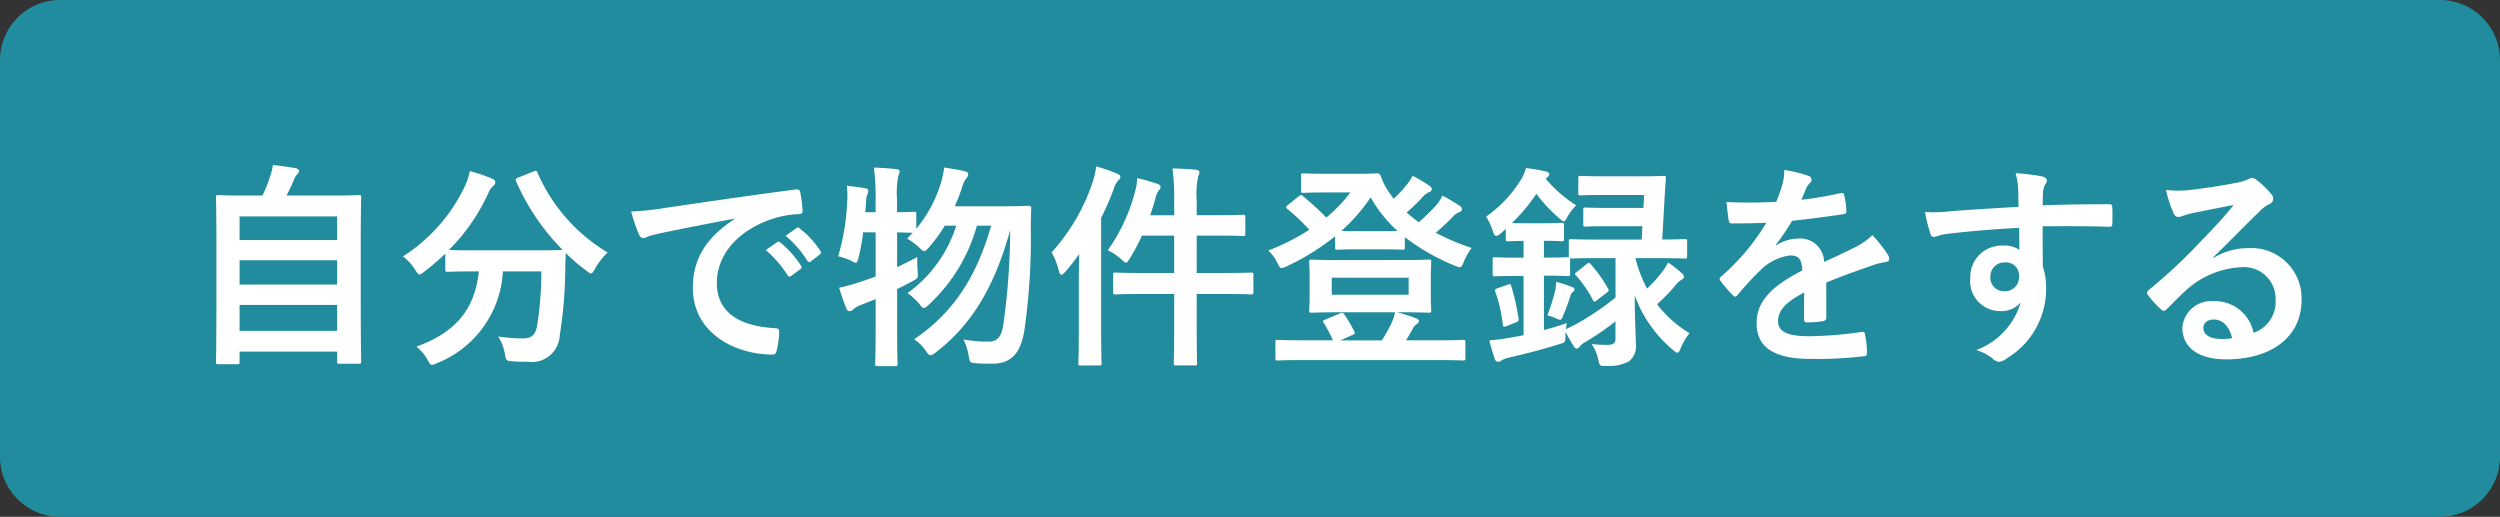 <svg xmlns="http://www.w3.org/2000/svg" width="208" height="43" viewBox="0 0 208 43">
  <rect x="0" y="0" width="208" height="43" fill="#333333" stroke="none"/>
  <g id="グループ_13" data-name="グループ 13" transform="translate(-6335 -1773)">
    <path id="パス_305" data-name="パス 305" d="M5,0H203a5,5,0,0,1,5,5V38a5,5,0,0,1-5,5H5a5,5,0,0,1-5-5V5A5,5,0,0,1,5,0Z" transform="translate(6335 1773)" fill="#208c9d"/>
    <path id="パス_306" data-name="パス 306" d="M4.734,1.3c.18,0,.2-.018.2-.2V.252H13.05v.81c0,.18.018.2.2.2h1.6c.18,0,.2-.018.2-.2,0-.09-.036-1.044-.036-5.85v-3.8c0-2.862.036-3.87.036-3.978,0-.18-.018-.2-.2-.2-.126,0-.756.036-2.5.036H8.838a14.11,14.11,0,0,0,.63-1.35,1.237,1.237,0,0,1,.27-.432.364.364,0,0,0,.144-.252c0-.09-.09-.2-.252-.234-.522-.09-1.314-.216-1.926-.27a4.2,4.2,0,0,1-.2.846,11.819,11.819,0,0,1-.666,1.692H5.67c-1.746,0-2.376-.036-2.5-.036-.18,0-.2.018-.2.2,0,.126.036,1.116.036,4.464v3.33C3.006.036,2.97.99,2.97,1.1c0,.18.018.2.2.2Zm.2-2.772v-2.16H13.05v2.16Zm0-3.852V-7.344H13.05v2.016Zm0-5.67H13.05v1.962H4.932ZM28.1-14.22c-.2.09-.234.108-.162.306a18.958,18.958,0,0,0,3.87,5.706c-.18.018-.774.036-2.34.036H24.624c-1.386,0-2.016-.018-2.268-.036a16.243,16.243,0,0,0,3.294-4.77,1.443,1.443,0,0,1,.414-.576.37.37,0,0,0,.144-.27c0-.126-.054-.216-.252-.306a12.629,12.629,0,0,0-1.872-.63,5.091,5.091,0,0,1-.36,1.152,14.054,14.054,0,0,1-5.2,5.94,4.036,4.036,0,0,1,1.008,1.1c.18.27.252.4.378.4.09,0,.2-.09.4-.234A19.615,19.615,0,0,0,22.05-7.9v1.314c0,.18.018.2.2.2.108,0,.684-.036,2.376-.036h.216c-.342,3.168-1.926,5.076-5.2,6.264a3.4,3.4,0,0,1,.918,1.08c.18.306.234.432.378.432a1.183,1.183,0,0,0,.432-.144,8.706,8.706,0,0,0,5.472-7.632h3.2A29.709,29.709,0,0,1,29.7-1.962c-.144.828-.45,1.116-1.206,1.116a13.413,13.413,0,0,1-2.052-.162A3.7,3.7,0,0,1,27,.432c.126.594.108.594.666.63.432.036.774.036,1.224.036a2.331,2.331,0,0,0,2.682-2.214,35.93,35.93,0,0,0,.45-5.04c.018-.63.018-1.26.054-1.782a14.893,14.893,0,0,0,1.71,1.458c.18.144.288.234.378.234.108,0,.18-.126.342-.4a6.162,6.162,0,0,1,1.044-1.35,14.413,14.413,0,0,1-5.832-6.642c-.072-.18-.108-.2-.342-.09Zm18,3.456c-2.178,1.422-3.456,3.15-3.456,5.706C42.642-1.314,46.116.5,49.284.5c.216,0,.288-.108.342-.378a6.4,6.4,0,0,0,.2-1.548c0-.2-.108-.27-.4-.27C46.3-1.89,44.64-3.15,44.64-5.472c0-2.16,1.53-4.266,4.59-5.31a8.031,8.031,0,0,1,2.2-.4c.234,0,.342-.054.342-.27a10.283,10.283,0,0,0-.2-1.584c-.018-.126-.108-.234-.378-.2-4.644.612-8.6,1.206-10.818,1.53a24.832,24.832,0,0,1-2.862.306,12.543,12.543,0,0,0,.666,1.944.421.421,0,0,0,.342.27,1.051,1.051,0,0,0,.4-.144c.27-.09.45-.126,1.134-.288,1.926-.4,3.852-.774,6.048-1.188Zm2.61,2.574A8.931,8.931,0,0,1,50.526-6.1a.188.188,0,0,0,.306.054l.756-.558a.182.182,0,0,0,.054-.288,8.284,8.284,0,0,0-1.71-1.926c-.108-.09-.18-.108-.27-.036Zm1.656-1.188a8.515,8.515,0,0,1,1.8,2.07.185.185,0,0,0,.306.054l.72-.558a.208.208,0,0,0,.054-.324,7.517,7.517,0,0,0-1.71-1.854c-.108-.09-.162-.108-.27-.036Zm7.488-.288v3.672c-.45.162-.9.324-1.35.468a14.816,14.816,0,0,1-1.692.468c.18.558.4,1.224.612,1.746a.3.3,0,0,0,.288.2.463.463,0,0,0,.306-.18,2.471,2.471,0,0,1,.576-.324c.414-.162.846-.324,1.26-.5V-1.89c0,2.034-.036,3.042-.036,3.15,0,.18.018.2.2.2h1.458c.18,0,.2-.018.2-.2,0-.09-.036-1.116-.036-3.168V-4.95c.414-.2.828-.414,1.26-.648.486-.252.486-.27.45-.81-.036-.4-.036-.882-.036-1.206-.594.324-1.152.594-1.674.846v-2.9c.72.018,1.116.036,1.3.036l-.468.486a5.717,5.717,0,0,1,1.026.756c.2.2.288.288.4.288.09,0,.18-.09.378-.306a12.7,12.7,0,0,0,1.332-1.818h.954A11,11,0,0,1,60.5-4.608a4.71,4.71,0,0,1,1.008.918c.162.216.252.306.36.306s.234-.09.432-.288a14.037,14.037,0,0,0,3.978-6.552h1.188c-1.17,4.068-3.006,7.146-6.408,9.45a3.676,3.676,0,0,1,.99.99c.162.234.252.342.378.342.108,0,.234-.09.45-.252,3.114-2.412,4.9-5.616,6.174-10.152A58.975,58.975,0,0,1,68.49-2.07c-.144.954-.414,1.494-1.224,1.494a11.591,11.591,0,0,1-2.106-.18,4.76,4.76,0,0,1,.432,1.35c.108.594.108.594.666.63.468.036.972.036,1.3.036,1.6,0,2.394-.918,2.682-2.844a55.031,55.031,0,0,0,.522-8.658c0-.432.018-.918.036-1.4,0-.18-.054-.234-.252-.234-.108,0-.54.036-1.908.036H64.44c.216-.5.414-.99.576-1.476a2.451,2.451,0,0,1,.36-.828.527.527,0,0,0,.18-.36c0-.126-.108-.2-.306-.252-.522-.126-1.206-.234-1.692-.306a8.449,8.449,0,0,1-.324,1.44,10.861,10.861,0,0,1-2,3.654V-11.2c0-.162-.018-.18-.2-.18-.09,0-.45.036-1.4.036v-1.026a7.393,7.393,0,0,1,.108-2,1,1,0,0,0,.108-.378c0-.09-.108-.162-.288-.18-.612-.072-1.188-.108-1.854-.126a19.137,19.137,0,0,1,.144,2.718v.99h-.864c.036-.306.054-.594.072-.882a1.62,1.62,0,0,1,.108-.612.617.617,0,0,0,.072-.288c0-.108-.072-.18-.27-.216-.432-.072-1.026-.144-1.512-.2a6.435,6.435,0,0,1,.036,1.152,18.957,18.957,0,0,1-.756,4.716,5.68,5.68,0,0,1,1.062.36,1.273,1.273,0,0,0,.4.18c.108,0,.144-.126.234-.432a16.965,16.965,0,0,0,.378-2.106Zm24.84-1.422h-2c.162-.468.306-.936.432-1.386a1.55,1.55,0,0,1,.324-.72.365.365,0,0,0,.108-.252c0-.108-.09-.2-.306-.27a15.035,15.035,0,0,0-1.638-.468,4.568,4.568,0,0,1-.2,1.206,14.96,14.96,0,0,1-2.25,4.806,4.134,4.134,0,0,1,1.116.738c.2.18.306.288.4.288s.18-.126.324-.36A15.891,15.891,0,0,0,80.01-9.4h2.682v3.114H80.28c-1.764,0-2.358-.036-2.466-.036-.18,0-.2.018-.2.2v1.4c0,.2.018.216.2.216.108,0,.7-.036,2.466-.036h2.412v2.628c0,2.016-.036,3.006-.036,3.114,0,.18.018.2.2.2H84.4c.18,0,.2-.018.2-.2,0-.09-.036-1.116-.036-3.132v-2.61h2.052c1.764,0,2.358.036,2.466.036.18,0,.2-.018.2-.216v-1.4c0-.18-.018-.2-.2-.2-.108,0-.7.036-2.466.036H84.564V-9.4h1.53c1.638,0,2.2.036,2.3.036.2,0,.216-.018.216-.2v-1.368c0-.18-.018-.2-.216-.2-.108,0-.666.036-2.3.036h-1.53v-1.224a7.238,7.238,0,0,1,.126-2,1.372,1.372,0,0,0,.108-.36c0-.09-.126-.18-.288-.2-.63-.054-1.278-.09-1.962-.108a17.889,17.889,0,0,1,.144,2.718Zm-7.938,9.54c0,1.782-.036,2.646-.036,2.754,0,.18.018.2.2.2h1.53c.18,0,.2-.018.2-.2,0-.09-.036-.972-.036-2.754v-9.324a23.487,23.487,0,0,0,1.044-2.394,1.827,1.827,0,0,1,.378-.72c.144-.126.18-.2.18-.324,0-.09-.09-.162-.288-.252a16.084,16.084,0,0,0-1.728-.594,6.318,6.318,0,0,1-.306,1.35,16.361,16.361,0,0,1-3.4,5.8A6.432,6.432,0,0,1,73.1-6.462q.081.324.216.324c.072,0,.162-.09.306-.234.414-.468.792-.972,1.17-1.494-.018.774-.036,1.548-.036,2.2ZM96.5-7.362c-1.674,0-2.25-.036-2.376-.036-.18,0-.2.018-.2.216,0,.108.036.45.036,1.3V-4.5c0,.846-.036,1.188-.036,1.3,0,.2.018.216.2.216.126,0,.7-.036,2.376-.036h4.572a4.007,4.007,0,0,1-.342.99,13.482,13.482,0,0,1-.756,1.35H96.516l.972-.432c.252-.108.27-.162.18-.342a13.012,13.012,0,0,0-.81-1.368c-.108-.162-.18-.18-.4-.09l-1.188.5c-.216.072-.234.126-.126.288A12.239,12.239,0,0,1,95.9-.684H93.6c-1.62,0-2.178-.036-2.286-.036-.18,0-.2.018-.2.18V.792c0,.18.018.2.2.2.108,0,.666-.036,2.286-.036h10.836c1.62,0,2.178.036,2.286.036.18,0,.2-.018.2-.2V-.54c0-.162-.018-.18-.2-.18-.108,0-.666.036-2.286.036h-2.448l.54-.936a.913.913,0,0,1,.342-.414.3.3,0,0,0,.18-.252c0-.072-.072-.18-.234-.234a16.6,16.6,0,0,0-1.584-.5h.27c1.674,0,2.268.036,2.376.036.18,0,.2-.018.2-.216,0-.108-.036-.45-.036-1.3V-5.886c0-.846.036-1.188.036-1.3,0-.2-.018-.216-.2-.216-.108,0-.7.036-2.376.036ZM95.8-5.9H102.2v1.422H95.8Zm-.45-8.64c-1.35,0-1.782-.036-1.89-.036-.2,0-.216.018-.216.2v1.242c0,.162.018.18.216.18.108,0,.54-.036,1.89-.036h2a12.168,12.168,0,0,1-2,2.088A26.221,26.221,0,0,0,93.4-12.69c-.162-.126-.2-.09-.36.036l-.9.72c-.09.072-.144.126-.144.162,0,.054.054.108.144.18a17.391,17.391,0,0,1,1.8,1.71,19.578,19.578,0,0,1-3.42,1.728,3.312,3.312,0,0,1,.738.99c.162.324.234.468.378.468a1.238,1.238,0,0,0,.414-.144,20.053,20.053,0,0,0,4.032-2.5v.918c0,.18.018.2.2.2.09,0,.486-.036,1.764-.036H99.9c1.278,0,1.692.036,1.782.036.18,0,.2-.018.2-.2V-9.27a17.768,17.768,0,0,0,4.158,2.376,1.1,1.1,0,0,0,.414.126c.144,0,.2-.126.342-.468a5.015,5.015,0,0,1,.648-1.134,19.878,19.878,0,0,1-2.988-1.26c.5-.432.936-.846,1.314-1.224a1.475,1.475,0,0,1,.63-.486c.144-.054.234-.144.234-.252s-.054-.2-.216-.306c-.414-.27-.864-.54-1.4-.828a4.429,4.429,0,0,1-.5.774,16.315,16.315,0,0,1-1.476,1.44,11.022,11.022,0,0,1-1.008-.81,15.959,15.959,0,0,0,1.242-1.188,1.69,1.69,0,0,1,.612-.5c.162-.054.234-.144.234-.252,0-.09-.036-.18-.2-.288a13.369,13.369,0,0,0-1.386-.828,4.58,4.58,0,0,1-.5.756,8.955,8.955,0,0,1-1.08,1.152,2.4,2.4,0,0,1-.252-.342,5.579,5.579,0,0,1-.828-1.548c-.09-.2-.144-.216-.306-.216-.126,0-.63.036-1.638.036Zm2.7,4.77c-.738,0-1.188,0-1.44-.018a15.2,15.2,0,0,0,2.43-2.79,10.81,10.81,0,0,0,2.232,2.79c-.27.018-.684.018-1.368.018ZM116.208-6.39c-.2.144-.216.18-.09.306a9.855,9.855,0,0,1,1.4,2.016c.054.108.09.162.144.162s.108-.054.216-.126l.792-.612c.2-.144.216-.2.108-.36a11.03,11.03,0,0,0-1.422-2c-.072-.072-.126-.126-.18-.126-.036,0-.09.036-.18.108Zm-2.466,3.636a3.214,3.214,0,0,1,.666.216,1.132,1.132,0,0,0,.378.144c.126,0,.18-.126.288-.4a15.97,15.97,0,0,0,.576-1.566.621.621,0,0,1,.234-.378.226.226,0,0,0,.108-.2c0-.072-.054-.126-.2-.18a9.378,9.378,0,0,0-1.314-.432,5.005,5.005,0,0,1-.072.666A16.732,16.732,0,0,1,113.742-2.754Zm9.036-4.77c1.71,0,2.286.036,2.376.036.2,0,.216-.018.216-.2V-8.91c0-.18-.018-.2-.216-.2-.09,0-.576.036-1.854.036l.2-3.582c.036-.486.054-.972.108-1.494.018-.18-.036-.216-.216-.216-.09,0-.576.036-2.016.036H118.53c-1.422,0-1.908-.036-2.016-.036-.18,0-.2.018-.2.2v1.224c0,.18.018.2.2.2.108,0,.594-.036,2.016-.036h3.258l-.054,1.08H118.98c-1.458,0-1.944-.036-2.052-.036-.18,0-.2.018-.2.2v1.188c0,.18.018.2.2.2.108,0,.594-.036,2.052-.036h2.664l-.054,1.116H118.1c-1.71,0-2.268-.036-2.376-.036-.18,0-.2.018-.2.2v1.3h-.108c-.108,0-.522.036-1.854.036h-.108v-1.4c1.044,0,1.35.036,1.458.036.2,0,.216-.018.216-.216v-1.116c0-.18-.018-.2-.216-.2-.108,0-.414.036-1.494.036h-1.44c-.612,0-.954,0-1.188-.018a14.151,14.151,0,0,0,2.034-2.43,12.4,12.4,0,0,0,1.908,2.034c.18.162.288.252.378.252.108,0,.18-.144.324-.414a4.735,4.735,0,0,1,.7-.918,11,11,0,0,1-2.538-2.214l.108-.09c.144-.108.2-.2.2-.288,0-.072-.09-.18-.27-.216a14.041,14.041,0,0,0-1.674-.288,3.623,3.623,0,0,1-.4.936,10.364,10.364,0,0,1-2.916,3.1,5.279,5.279,0,0,1,.558,1.206c.09.27.162.4.288.4a.688.688,0,0,0,.378-.216c.144-.108.27-.234.414-.36v.81c0,.2.018.216.2.216.09,0,.378-.018,1.278-.036v1.4h-.5c-1.332,0-1.746-.036-1.854-.036-.2,0-.216.018-.216.2v1.188c0,.18.018.2.216.2.108,0,.522-.036,1.854-.036h.5v4.932c-.414.09-.846.162-1.26.234-.522.09-.972.144-1.584.2.126.522.288,1.062.45,1.548a.3.3,0,0,0,.288.234.509.509,0,0,0,.288-.126,2.33,2.33,0,0,1,.63-.234c1.494-.342,2.844-.7,4.14-1.1.522-.162.522-.126.54-.72a1.548,1.548,0,0,1,.018-.288,11.8,11.8,0,0,0,.7,1.224c.09.126.162.144.234.144a.306.306,0,0,0,.216-.162,1.594,1.594,0,0,1,.468-.378,23.433,23.433,0,0,0,2.52-1.728v1.4c0,.414-.144.558-.72.558a11.539,11.539,0,0,1-1.26-.072,3.7,3.7,0,0,1,.54,1.278c.126.558.126.558.684.54a3.5,3.5,0,0,0,1.854-.36,1.619,1.619,0,0,0,.594-1.53c0-.828-.09-1.854-.09-3.96A10.728,10.728,0,0,0,124.2.126c.162.144.27.216.36.216.108,0,.162-.108.27-.36a4.949,4.949,0,0,1,.738-1.26,9.636,9.636,0,0,1-2.7-2.412,14.984,14.984,0,0,0,1.512-1.548,1.849,1.849,0,0,1,.5-.468c.144-.09.234-.18.234-.252a.506.506,0,0,0-.18-.306,11.019,11.019,0,0,0-1.152-.9,4.045,4.045,0,0,1-.414.684,11.773,11.773,0,0,1-1.332,1.494,11.446,11.446,0,0,1-.972-2.538Zm-3.366,0v3.276A22.777,22.777,0,0,1,116.1-2.016l-.81.4a4.245,4.245,0,0,1,.072-.5c-.648.216-1.278.414-1.908.576V-6.066h.108c1.332,0,1.746.036,1.854.036.2,0,.216-.018.216-.2v-1.26h.09c.108,0,.666-.036,2.376-.036Zm-9.792,2.5c-.252.09-.27.126-.2.324a11.875,11.875,0,0,1,.612,2.718c.036.18.072.2.324.108l.774-.306c.216-.09.234-.144.216-.306a18.154,18.154,0,0,0-.612-2.718c-.054-.18-.09-.18-.306-.108Zm27.324-.468c1.53-.63,2.7-1.026,3.87-1.44a5.756,5.756,0,0,1,1.1-.27c.18-.036.27-.108.27-.252a.712.712,0,0,0-.144-.4,11.088,11.088,0,0,0-1.26-1.584,5.413,5.413,0,0,1-1.368.972c-.918.468-1.944.936-2.646,1.26a1.988,1.988,0,0,0-2.2-1.944,3.581,3.581,0,0,0-1.8.558l-.018-.036a18.576,18.576,0,0,0,1.35-2c1.314-.144,2.862-.342,4.212-.54.252-.036.324-.108.306-.288a6.069,6.069,0,0,0-.18-1.3c-.036-.162-.09-.216-.288-.18a28.956,28.956,0,0,1-3.276.558c.216-.486.306-.72.414-.972a1.4,1.4,0,0,1,.306-.432.348.348,0,0,0,.126-.27.323.323,0,0,0-.216-.306,11.366,11.366,0,0,0-2.052-.5,4.382,4.382,0,0,1-.126,1.1,13.872,13.872,0,0,1-.54,1.548,39.7,39.7,0,0,1-4.14.018c.054.54.126,1.206.18,1.494.036.2.09.288.252.288,1.062,0,2.034-.018,2.88-.054A18.394,18.394,0,0,1,128.2-5.994c-.09.072-.126.126-.126.2a.293.293,0,0,0,.072.162,8.563,8.563,0,0,0,1.026,1.188.359.359,0,0,0,.2.126c.072,0,.126-.054.216-.162a24.257,24.257,0,0,1,1.8-1.962,4.346,4.346,0,0,1,2.484-1.3c.81-.036,1.026.324,1.08,1.242-2.718,1.4-3.8,2.664-3.8,4.392,0,2.088,1.566,2.97,4.518,2.97A32.016,32.016,0,0,0,140.13.63c.144,0,.216-.126.2-.342a8.056,8.056,0,0,0-.162-1.476c-.018-.162-.09-.216-.252-.2a30.762,30.762,0,0,1-4.482.36c-1.89,0-2.5-.486-2.5-1.242,0-.864.576-1.566,2.178-2.394-.018.648-.018,1.548-.018,2.2,0,.18.072.288.234.288a9.738,9.738,0,0,0,1.278-.09c.234-.036.342-.126.342-.324Zm16-6.3c-2.16.126-4.482.27-5.58.36a11.872,11.872,0,0,1-2.2.072,12.613,12.613,0,0,0,.45,1.818c.054.18.126.252.306.252.162,0,.45-.162.846-.216,1.422-.2,3.96-.414,6.228-.54,0,.594.018,1.206.018,1.836a2.206,2.206,0,0,0-1.368-.36,2.623,2.623,0,0,0-2.718,2.7,2.493,2.493,0,0,0,2.5,2.754,2.078,2.078,0,0,0,1.692-.72,6.013,6.013,0,0,1-3.69,3.96,4.012,4.012,0,0,1,1.368.72,1.019,1.019,0,0,0,.54.27,1.716,1.716,0,0,0,.7-.342,6.721,6.721,0,0,0,3.2-5.814,5.607,5.607,0,0,0-.27-1.782c-.018-1.1-.018-2.25-.018-3.348,1.872-.018,3.618-.018,5.49.036.216.018.306-.036.306-.234.018-.45.018-.918,0-1.368-.018-.234-.054-.27-.27-.27-1.728,0-3.582.018-5.526.09.018-.684.018-.918.036-1.152a1.881,1.881,0,0,1,.144-.522A.759.759,0,0,0,155.3-14c0-.162-.2-.288-.5-.342a18.288,18.288,0,0,0-2.106-.252,5.721,5.721,0,0,1,.216,1.314C152.928-12.8,152.928-12.348,152.946-11.79Zm-1.152,4.626a1.079,1.079,0,0,1,1.188,1.152,1.156,1.156,0,0,1-1.224,1.242,1.116,1.116,0,0,1-1.152-1.224A1.145,1.145,0,0,1,151.794-7.164ZM169.146-7.6c1.368-1.314,2.574-2.574,3.888-3.852a2.9,2.9,0,0,1,.792-.576.476.476,0,0,0,.306-.432.625.625,0,0,0-.2-.432,6.812,6.812,0,0,0-1.206-1.152.642.642,0,0,0-.414-.144.93.93,0,0,0-.342.144,4.776,4.776,0,0,1-.99.27c-1.4.27-2.988.5-4.086.612a8.675,8.675,0,0,1-1.674-.036,8.618,8.618,0,0,0,.63,1.944.409.409,0,0,0,.4.306,1.32,1.32,0,0,0,.36-.09,5.541,5.541,0,0,1,.756-.216c1.116-.234,2.394-.486,3.474-.684-.828,1.026-1.674,1.926-2.79,3.078a43.329,43.329,0,0,1-4.266,3.978c-.144.144-.2.27-.09.414a8.1,8.1,0,0,0,1.062,1.17.442.442,0,0,0,.27.162c.09,0,.18-.072.306-.2.54-.54,1.044-1.062,1.566-1.53A7.328,7.328,0,0,1,171.5-6.768,2.628,2.628,0,0,1,174.33-4.05a2.711,2.711,0,0,1-1.836,2.736,3.276,3.276,0,0,0-3.384-2.628,2.389,2.389,0,0,0-2.538,2.2C166.572-.072,167.94.9,170.208.9c3.852,0,6.282-1.926,6.282-4.932a4.177,4.177,0,0,0-4.464-4.32,5.417,5.417,0,0,0-2.862.81Zm1.566,6.732a3.941,3.941,0,0,1-.828.072c-1.08,0-1.566-.378-1.566-.936,0-.378.342-.684.864-.684C169.938-2.412,170.478-1.854,170.712-.864Z" transform="translate(6350 1802)" fill="#fff"/>
  </g>
</svg>
